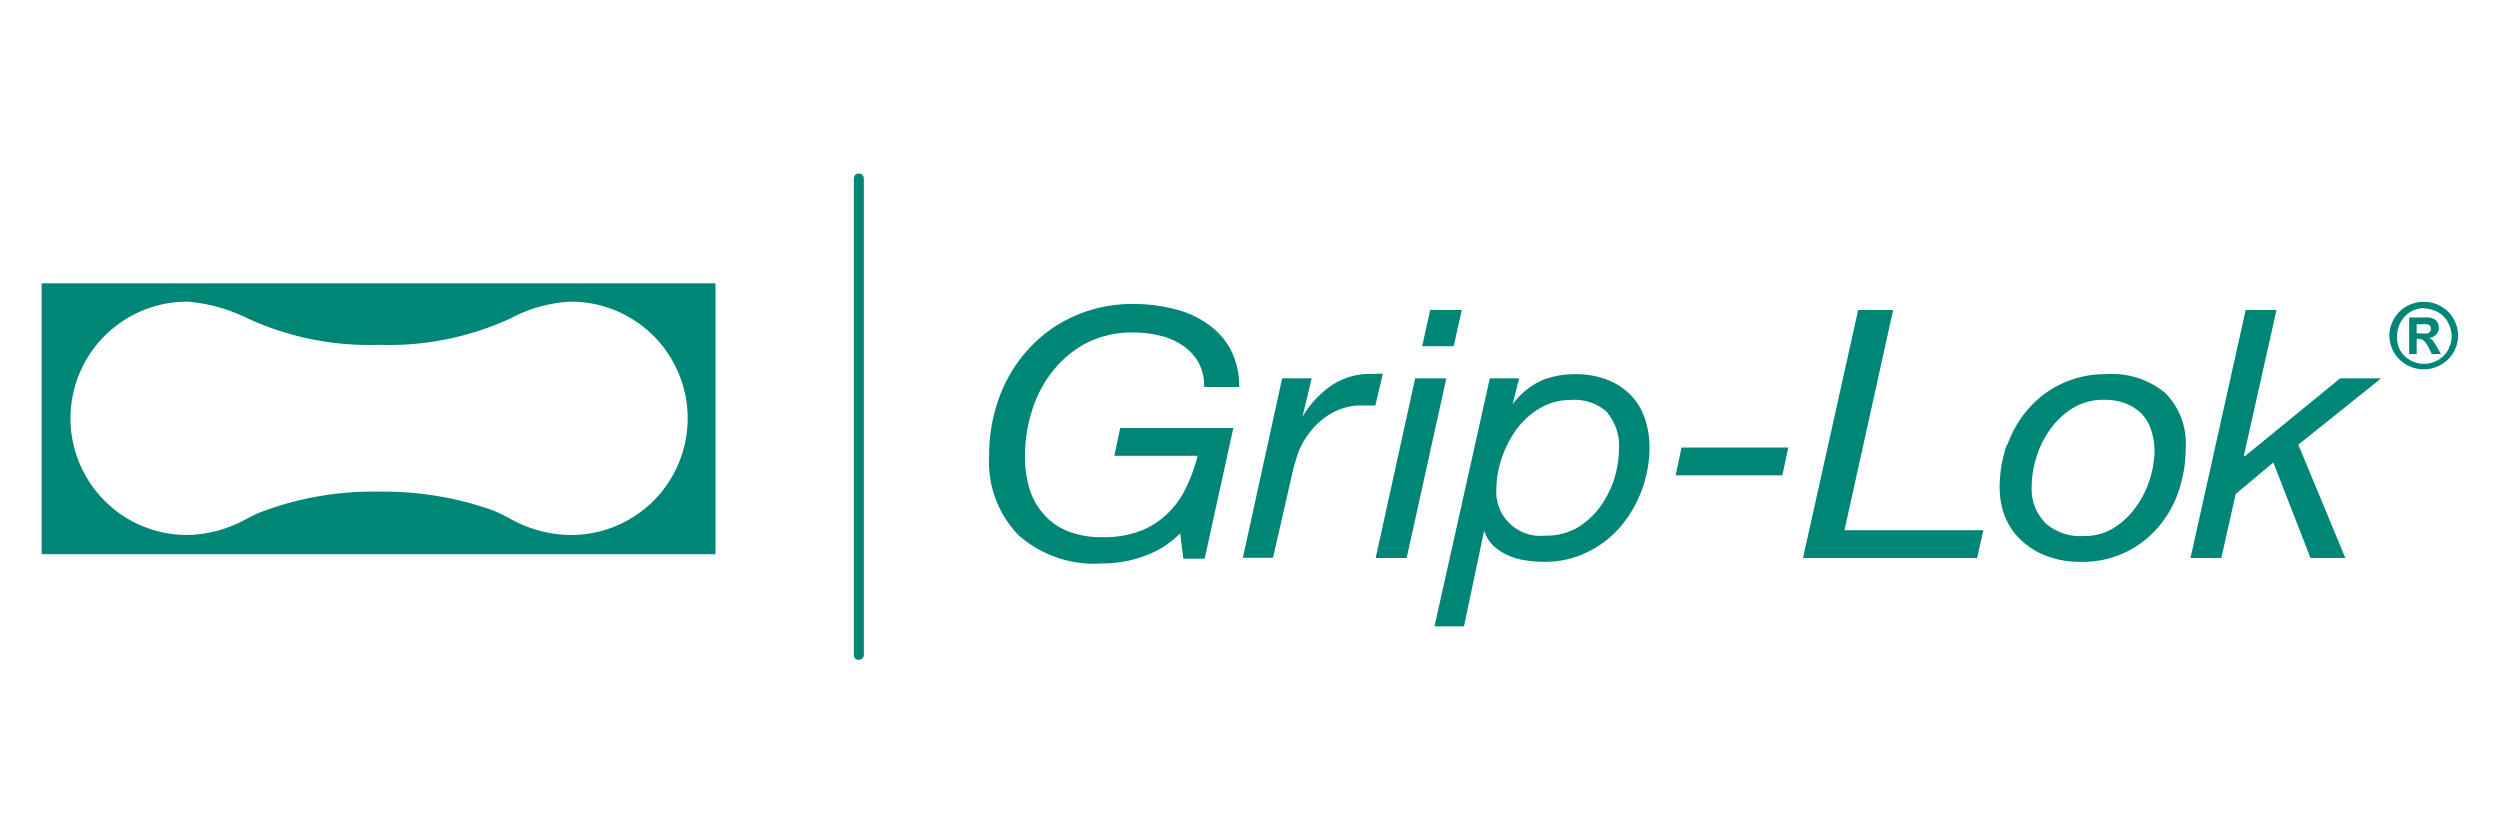 <svg id="bfc00e98-f3da-499f-b775-9c7b46a00c56" data-name="Layer 1" xmlns="http://www.w3.org/2000/svg" viewBox="0 0 150 50"><defs><style>.e07c2c4c-66e2-432c-9aa7-42991b9b72ff{fill:#008676;}</style></defs><path class="e07c2c4c-66e2-432c-9aa7-42991b9b72ff" d="M51.53,39.59a.29.29,0,0,1-.3-.3V10.71a.3.3,0,0,1,.6,0V39.29a.29.29,0,0,1-.3.3"/><path class="e07c2c4c-66e2-432c-9aa7-42991b9b72ff" d="M145,20h.18a2.22,2.22,0,0,0,.48,0,.24.24,0,0,0,.14-.1.27.27,0,0,0,0-.34.3.3,0,0,0-.14-.1,2.29,2.29,0,0,0-.48,0H145Zm-.45,1.25v-2.2h1.15a.73.73,0,0,1,.34.09.53.53,0,0,1,.21.21.65.65,0,0,1,.08.31.57.57,0,0,1-.16.41.7.7,0,0,1-.43.21.42.42,0,0,1,.15.08.67.67,0,0,1,.15.17s.07.11.16.26l.26.45h-.55l-.18-.36a1.55,1.55,0,0,0-.31-.45.5.5,0,0,0-.31-.1H145v.91Zm.94-2.77a1.7,1.7,0,0,0-.82.21,1.56,1.56,0,0,0-.61.61,1.71,1.71,0,0,0-.23.84A1.66,1.66,0,0,0,144,21a1.62,1.62,0,0,0,.61.61,1.66,1.66,0,0,0,.83.22,1.6,1.6,0,0,0,.82-.22,1.58,1.58,0,0,0,.62-.61,1.78,1.78,0,0,0,.22-.83,1.71,1.71,0,0,0-.23-.84,1.56,1.56,0,0,0-.61-.61,1.75,1.75,0,0,0-.82-.21m0-.4a2,2,0,0,1,1,.26,1.94,1.94,0,0,1,.77.76,2.06,2.06,0,0,1,.28,1,2.11,2.11,0,0,1-.27,1,2,2,0,0,1-.77.76,2.08,2.08,0,0,1-2.05,0,2,2,0,0,1-.77-.76,2.11,2.11,0,0,1-.27-1,2.06,2.06,0,0,1,.28-1,1.94,1.94,0,0,1,.77-.76,2,2,0,0,1,1-.26"/><path class="e07c2c4c-66e2-432c-9aa7-42991b9b72ff" d="M68.64,33.37a7.41,7.41,0,0,1-2.53.44,6.86,6.86,0,0,1-5-1.7,6.33,6.33,0,0,1-1.76-4.8,9.93,9.93,0,0,1,.6-3.45A8.68,8.68,0,0,1,61.66,21a8.13,8.13,0,0,1,2.72-2A8.54,8.54,0,0,1,68,18.24a9.75,9.75,0,0,1,2.46.3,5.82,5.82,0,0,1,2,.9A4.35,4.35,0,0,1,73.85,21a4.69,4.69,0,0,1,.5,2.22h-2.1a3,3,0,0,0-.34-1.47,3.07,3.07,0,0,0-.92-1,4,4,0,0,0-1.35-.6,6.62,6.62,0,0,0-1.63-.2,6,6,0,0,0-2.88.66,6.42,6.42,0,0,0-2,1.7,7.25,7.25,0,0,0-1.22,2.36,8.81,8.81,0,0,0-.41,2.68,6.54,6.54,0,0,0,.28,2,4.11,4.11,0,0,0,.87,1.53,3.71,3.71,0,0,0,1.44,1,5.44,5.44,0,0,0,2.07.35,6.16,6.16,0,0,0,2.2-.35,4.78,4.78,0,0,0,1.62-1,5.19,5.19,0,0,0,1.14-1.53,10.29,10.29,0,0,0,.74-2h-5l.35-1.67H74l-1.72,7.84H71L70.81,32a5.69,5.69,0,0,1-2.17,1.37"/><path class="e07c2c4c-66e2-432c-9aa7-42991b9b72ff" d="M78.7,22.7,78.15,25h0a6.08,6.08,0,0,1,1.69-1.84,4.21,4.21,0,0,1,2.46-.73,1.72,1.72,0,0,0,.33,0,1.32,1.32,0,0,1,.34,0l-.45,1.9-.28,0h-.84a3.64,3.64,0,0,0-.55.09,3.82,3.82,0,0,0-1.38.65,4.58,4.58,0,0,0-1.05,1.1,4.21,4.21,0,0,0-.6,1.22,11.74,11.74,0,0,0-.35,1.31l-1.09,4.77H74.57L76.93,22.7Z"/><path class="e07c2c4c-66e2-432c-9aa7-42991b9b72ff" d="M85.33,20.77l.48-2.17h1.9l-.49,2.17Zm1.45,1.93L84.4,33.48H82.54L84.91,22.7Z"/><path class="e07c2c4c-66e2-432c-9aa7-42991b9b72ff" d="M96.49,24.79A2.87,2.87,0,0,0,94.25,24a3.5,3.5,0,0,0-1.9.52,4.77,4.77,0,0,0-1.41,1.31,6.51,6.51,0,0,0-.86,1.73,5.89,5.89,0,0,0-.3,1.79,2.64,2.64,0,0,0,2.88,2.79,3.78,3.78,0,0,0,2-.49A4.73,4.73,0,0,0,96,30.42a6,6,0,0,0,.86-1.71,6.33,6.33,0,0,0,.28-1.84,3,3,0,0,0-.69-2.08M91.15,22.7l-.39,1.55h0a4.59,4.59,0,0,1,1.73-1.42,5.28,5.28,0,0,1,2-.38,5.2,5.2,0,0,1,1.93.33,4,4,0,0,1,1.4.9,3.66,3.66,0,0,1,.86,1.4,5.38,5.38,0,0,1,.29,1.79,7.42,7.42,0,0,1-1.67,4.65,6.15,6.15,0,0,1-2,1.58,5.76,5.76,0,0,1-2.69.61,6.81,6.81,0,0,1-1.07-.09,3.7,3.7,0,0,1-1.06-.3,3.06,3.06,0,0,1-.88-.58,2,2,0,0,1-.55-.91h0l-1.21,5.75H86.07L89.39,22.7Z"/><polygon class="e07c2c4c-66e2-432c-9aa7-42991b9b72ff" points="107.3 26.85 106.94 28.52 100.54 28.52 100.89 26.85 107.3 26.85"/><polygon class="e07c2c4c-66e2-432c-9aa7-42991b9b72ff" points="113.59 18.6 110.67 31.81 119 31.81 118.63 33.48 108.18 33.48 111.49 18.6 113.59 18.6"/><path class="e07c2c4c-66e2-432c-9aa7-42991b9b72ff" d="M122.69,31.35a3.11,3.11,0,0,0,2.34.81,3.25,3.25,0,0,0,1.82-.5,4.66,4.66,0,0,0,1.32-1.26,5.66,5.66,0,0,0,.82-1.65,5.91,5.91,0,0,0,.28-1.69,3.9,3.9,0,0,0-.18-1.19,2.58,2.58,0,0,0-.55-1,2.75,2.75,0,0,0-.94-.64,3.41,3.41,0,0,0-1.34-.24,3.52,3.52,0,0,0-1.9.5A4.71,4.71,0,0,0,123,25.78a5.47,5.47,0,0,0-.82,1.68,5.85,5.85,0,0,0-.28,1.75,2.88,2.88,0,0,0,.8,2.14m-2.25-4.67a6.47,6.47,0,0,1,1.26-2.16,6,6,0,0,1,2-1.5,6.11,6.11,0,0,1,2.69-.57,5,5,0,0,1,3.53,1.14,4.32,4.32,0,0,1,1.21,3.32,7.84,7.84,0,0,1-.42,2.55,6.37,6.37,0,0,1-1.23,2.17,5.92,5.92,0,0,1-4.66,2.08,5.56,5.56,0,0,1-2-.34,4.45,4.45,0,0,1-1.52-.92,4.08,4.08,0,0,1-1-1.42,4.8,4.8,0,0,1-.33-1.8,7.85,7.85,0,0,1,.43-2.55"/><polygon class="e07c2c4c-66e2-432c-9aa7-42991b9b72ff" points="136.59 18.6 134.63 27.35 134.67 27.39 140.41 22.7 142.87 22.7 137.9 26.68 140.72 33.48 138.63 33.48 136.4 27.75 134.14 29.64 133.28 33.48 131.43 33.48 134.74 18.6 136.59 18.6"/><path class="e07c2c4c-66e2-432c-9aa7-42991b9b72ff" d="M34.23,32.1a7.54,7.54,0,0,1-3.66-1,9.65,9.65,0,0,0-1-.48,19.56,19.56,0,0,0-6.82-1.12,18.88,18.88,0,0,0-7.26,1.29s-.27.12-.64.31a7.6,7.6,0,0,1-3.62,1,7,7,0,0,1,0-14,9.88,9.88,0,0,1,3.62,1h0a17.48,17.48,0,0,0,7.9,1.59,17.46,17.46,0,0,0,7.89-1.59,8.45,8.45,0,0,1,3.62-1,7,7,0,0,1,0,14M2.5,33.25H42.93V17H2.5Z"/></svg>
